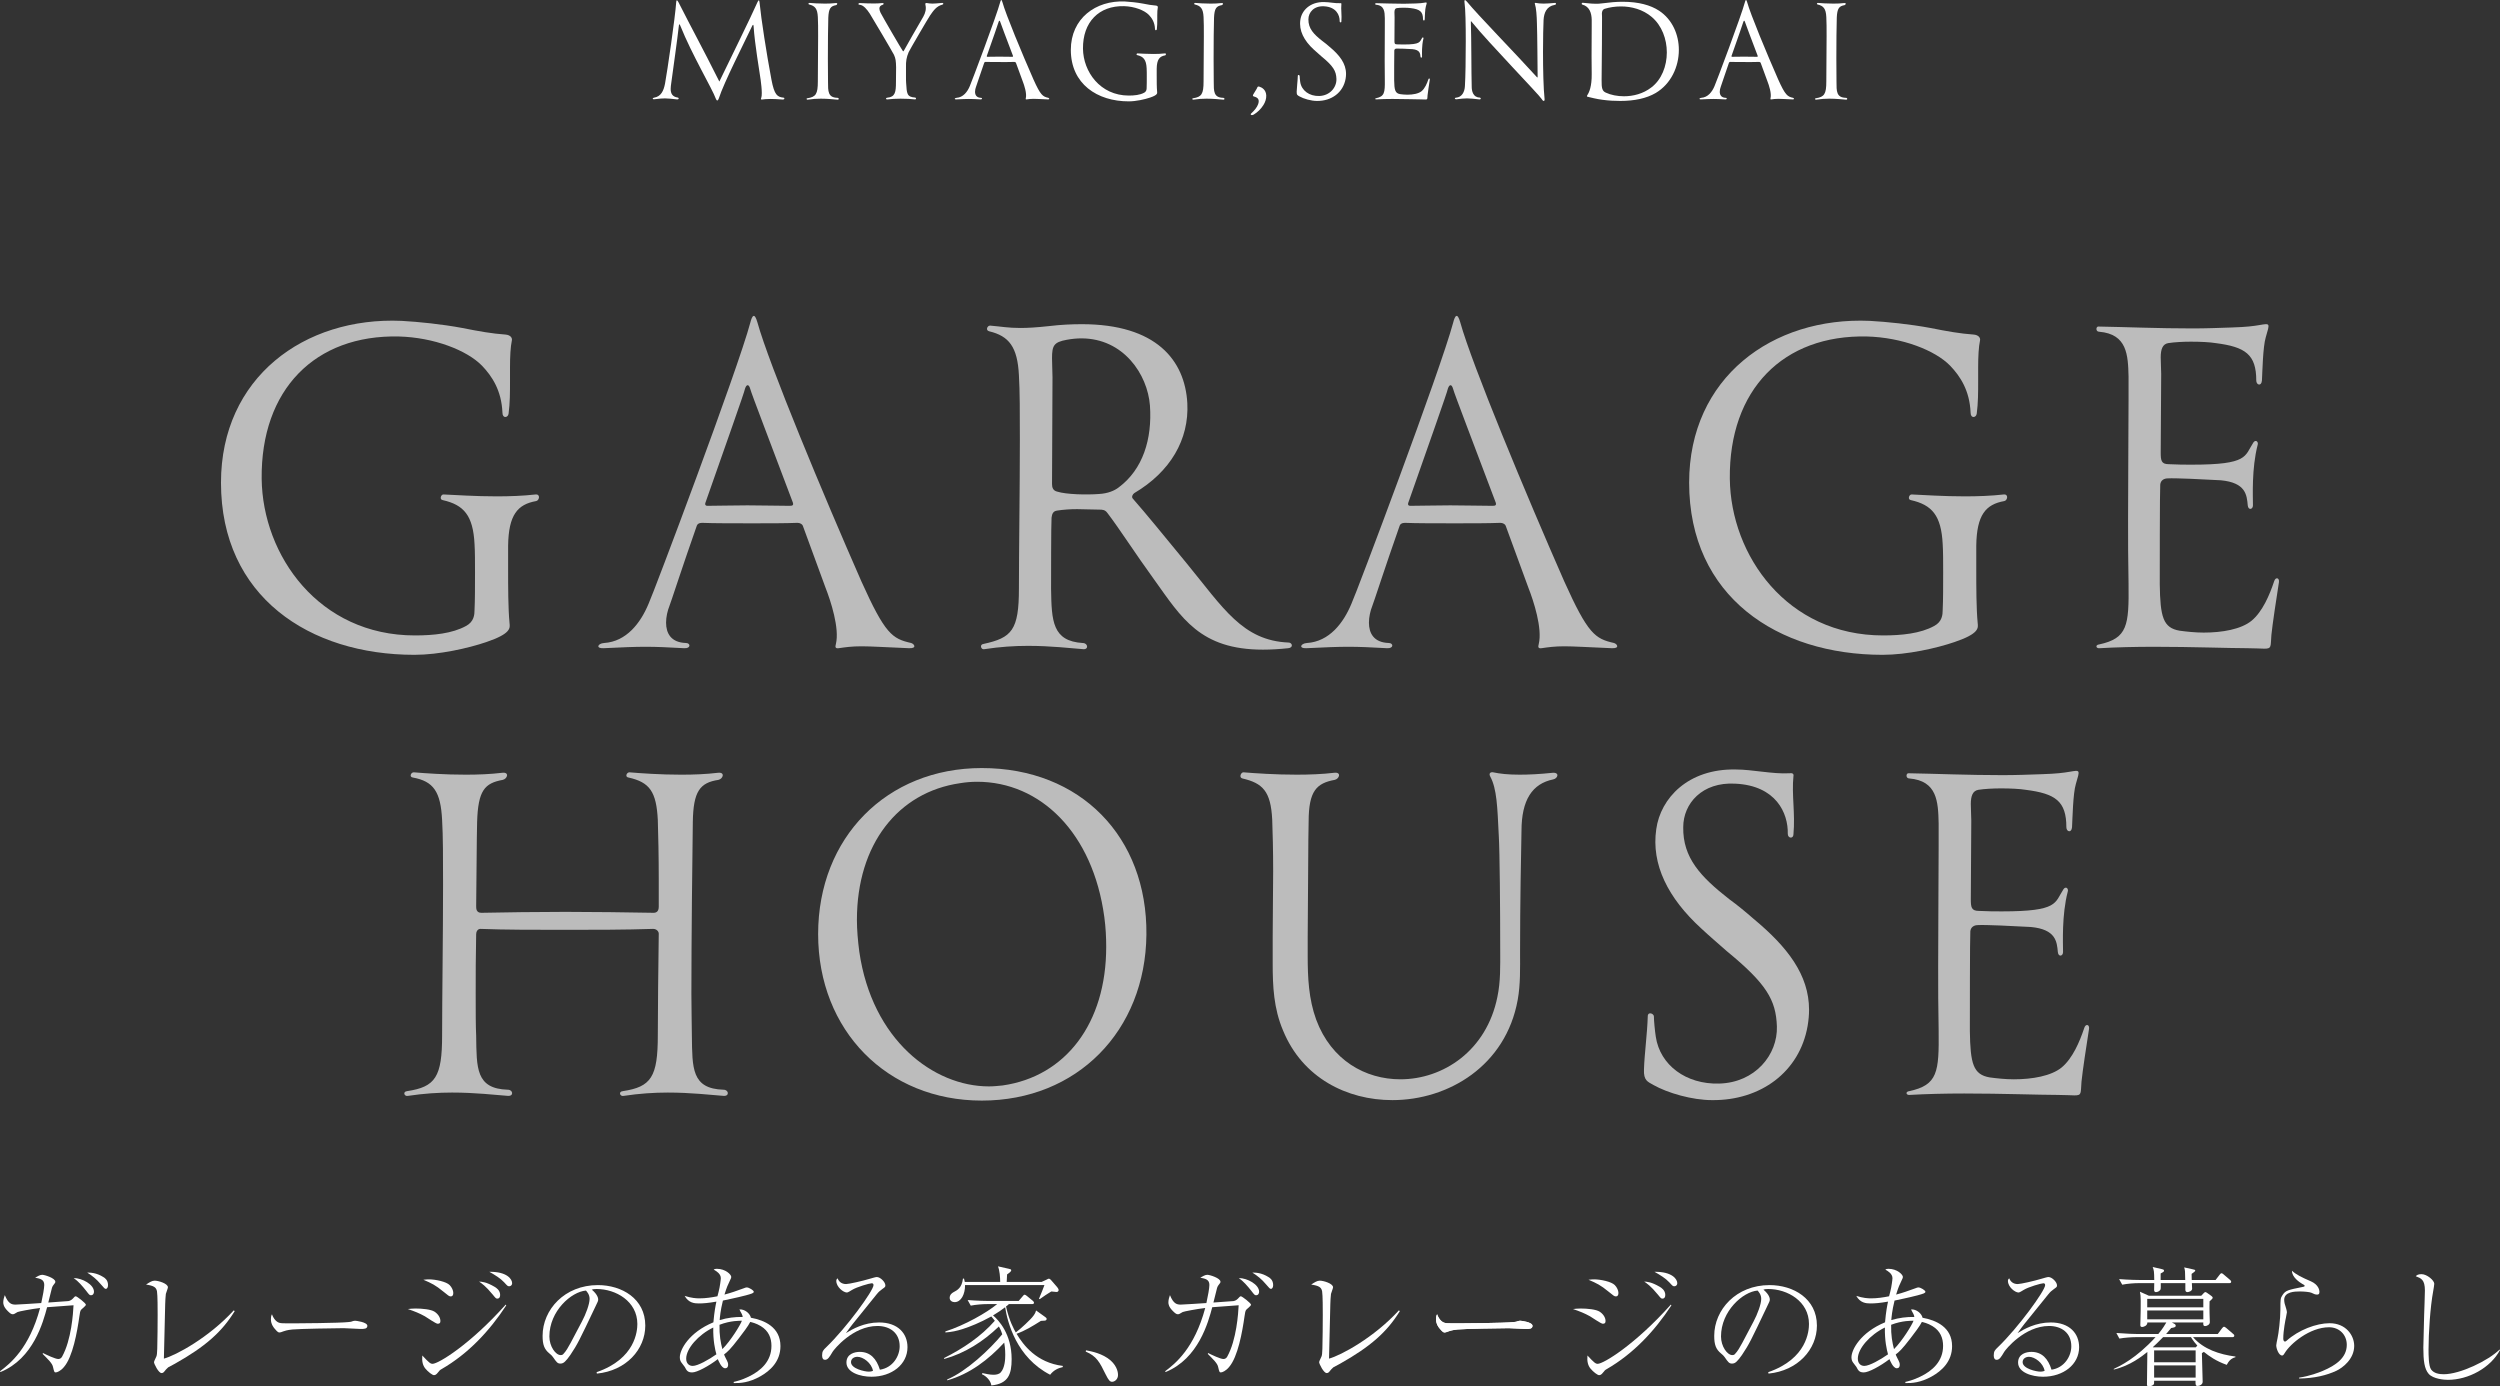 <?xml version="1.0" encoding="UTF-8"?>
<svg id="_レイヤー_2" data-name="レイヤー_2" xmlns="http://www.w3.org/2000/svg" viewBox="0 0 441.686 244.932">
  <rect x="0" y="0" width="441.686" height="244.932" fill="#333333" stroke="none"/>
  <defs>
    <style>
      .cls-1 {
        fill: #fff;
      }

      .cls-2 {
        opacity: .67;
      }
    </style>
  </defs>
  <g id="_レイヤー_1-2" data-name="レイヤー_1">
    <g>
      <g>
        <path class="cls-1" d="M133.137,4.611c-.025-.275-.1-.325-.25-.025-1.35,2.874-4.999,9.998-5.898,12.822-.15.45-.375.45-.525.025-.6-1.7-4.249-7.823-6.273-12.897-.1-.275-.225-.35-.25-.025-.275,2.549-1.025,7.698-1.35,10.172-.05.35-.1.7-.1,1.025,0,.75.25,1.375,1.225,1.525.25.025.3.375-.15.325-.95-.1-1.475-.175-2.1-.175-.5,0-1.024.05-1.85.15-.375.05-.375-.225-.075-.275,1.25-.2,1.7-1.2,1.95-2.474.4-2.149,1.824-11.947,1.974-14.371.025-.4.125-.525.4-.025,2.425,4.799,4.174,7.923,7.224,14.022,1.25-2.599,5.848-11.947,6.723-13.997.175-.4.325-.525.375-.025.3,3.049,1.25,9.123,2.1,13.647.525,2.799,1.049,3.099,2.174,3.224.175.025.2.35-.2.325-.975-.075-1.649-.1-2.174-.1-.675,0-1.05.05-1.45.1-.25.025-.225-.1-.15-.275.075-.2.1-.5.1-.875,0-.7-.1-1.575-.2-2.324-.25-1.85-1.024-6.149-1.25-9.498Z"/>
        <path class="cls-1" d="M147.94,17.283c.3,0,.35.35.025.325-.675-.05-1.725-.175-2.949-.175-.725,0-1.5.05-2.325.175-.175.05-.3-.225-.05-.25,1.5-.225,1.85-.75,1.85-2.949,0-1.975.05-5.274.05-7.998,0-1.35,0-2.574-.05-3.399-.075-1.5-.5-1.975-1.55-2.224-.2-.05-.1-.275.05-.275.6.05,1.625.125,2.75.125.625,0,1.3-.025,1.924-.1.4-.05.275.325.025.375-.95.175-1.275.575-1.35,2.199-.05,1.5-.075,4.524-.075,7.248,0,1.575.025,3.049.025,4.074,0,1.7-.025,2.799,1.649,2.849Z"/>
        <path class="cls-1" d="M154.291.612c.525,0,1.05,0,1.6-.075.3-.025.275.25.075.3-.425.125-.6.35-.6.675,0,.2.075.45.2.725.275.575,3.799,6.623,3.924,6.748.125.15.15.075.225-.075.175-.375,2.475-4.349,3.399-5.949.375-.675.575-1.375.375-2.149-.025-.175,0-.325.25-.275.35.05.625.1 1.0.1.4,0,.9-.05,1.725-.125.175-.025.35.225-.025.325-1,.275-1.5 1-2.125,1.9-.3.425-3.599,6.074-3.774,6.473-.4.95-.5,1.6-.475,2.674v1.55c0,.55,0,1.05.025,1.225.125,1.85.1,2.474,1.575,2.574.225.025.25.35-.025.325-.6-.075-1.575-.125-2.549-.125-.825,0-1.65.05-2.274.125-.35.05-.375-.275-.05-.3,1.4-.125,1.525-1,1.525-2.774,0-.675.025-2.025.025-2.599-.025-1.075-.075-1.55-.375-2.199-.175-.375-3.999-6.873-4.274-7.273-.475-.725-1.125-1.55-1.825-1.575-.275,0-.2-.3,0-.3.975.05,1.725.075,2.45.075Z"/>
        <path class="cls-1" d="M176.939,10.96c-1.1,0-2.174,0-2.774-.025-.175,0-.25.075-.275.15-.775,2.199-1.375,4.074-1.45,4.249-.1.25-.175.575-.175.875,0,.55.25,1.05,1.05,1.075.25,0,.275.3-.1.275-.9-.05-1.424-.075-2.049-.075-.55,0-1.175.025-2.2.075-.425.025-.325-.25.025-.275,1.174-.075,1.924-1.05,2.349-2.074.25-.525,4.724-12.397,5.374-14.846.1-.4.225-.55.375-.025.625,2.249,3.5,9.148,5.499,13.697,1.25,2.774,1.625,3.024,2.624,3.249.175.05.325.3-.125.275-1.225-.05-1.974-.1-2.499-.1s-.85.05-1.2.1c-.175.025-.2-.05-.15-.225.2-.825-.275-2.274-.55-2.974l-1.2-3.274c-.025-.075-.15-.15-.275-.15-.65.025-1.475.025-2.274.025ZM176.564,10.01c.775,0,1.575.025,2.225.025.15,0,.225-.025.175-.175-1.1-2.924-2.224-5.849-2.249-5.999-.075-.275-.2-.25-.275-.025-.025.175-1.075,3.124-2.099,6.049-.025.075,0,.15.1.15.6,0,1.35-.025,2.125-.025Z"/>
        <path class="cls-1" d="M200.912,9.735c-.2-.025-.1-.325.05-.3.6.025,1.649.1,2.799.1.675,0,1.399-.025,2.049-.1.275-.025.2.325.025.35-.975.175-1.45.725-1.475,2.349v1.225c0,.95,0,2.099.075,2.874.025.25.1.55-1.225 1-.95.325-2.5.675-3.799.675-5.549,0-10.223-3.074-10.223-9.098,0-5.549,4.399-8.773,9.548-8.548.9.05,2.125.175,3.199.375.875.175,1.575.3,2.299.35.25.025.35.175.325.3-.075.35-.1.875-.1,1.425v.75c0,.55,0,1.15-.075,1.7-.025.225-.325.275-.325-.05-.05-1.175-.55-1.925-1.075-2.474-.8-.825-2.549-1.5-4.399-1.55-4.424-.1-7.298,2.799-7.249,7.523.05,4.049,3.024,8.273,8.098,8.273.975,0,1.975-.1,2.699-.5.425-.225.45-.6.45-.85.025-.5.025-1.25.025-2,0-.55,0-1.075-.025-1.475-.075-1.525-.575-2.074-1.675-2.324Z"/>
        <path class="cls-1" d="M216.088,17.283c.3,0,.35.35.025.325-.675-.05-1.725-.175-2.95-.175-.725,0-1.5.05-2.324.175-.175.05-.3-.225-.05-.25,1.5-.225,1.85-.75,1.85-2.949,0-1.975.05-5.274.05-7.998,0-1.35,0-2.574-.05-3.399-.075-1.5-.5-1.975-1.55-2.224-.2-.05-.1-.275.05-.275.6.05,1.625.125,2.75.125.625,0,1.3-.025,1.924-.1.4-.05.275.325.025.375-.95.175-1.275.575-1.35,2.199-.05,1.5-.075,4.524-.075,7.248,0,1.575.025,3.049.025,4.074,0,1.7-.025,2.799,1.649,2.849Z"/>
        <path class="cls-1" d="M221.515,20.233c-.425.25-.675,0-.475-.175.6-.55,1.05-1.1,1.25-1.675.275-.825-.075-1.15-.725-1.325-.2-.05-.3-.15-.1-.45l.55-.9c.125-.25.15-.5.475-.4.5.15,1.175.575,1.225,1.55.025.6-.175,1.175-.5,1.7-.45.725-1.075,1.3-1.7,1.675Z"/>
        <path class="cls-1" d="M229.589,17.033c-.3-.175-.525-.225-.5-.825.025-.825.175-1.9.2-2.799,0-.275.325-.15.325,0,0,.225.05.75.1,1.075.225,1.5,1.6,2.524,3.349,2.474,1.9-.05,3.1-1.525,3.049-3.024-.05-1.4-.55-2.249-2.649-3.974-.45-.4-.924-.8-1.35-1.2-1.75-1.6-2.649-3.374-2.375-5.249.225-1.625,1.675-3.199,4.199-3.149.875,0,1.95.25,2.824.2.175-.025.25.025.225.15-.1.975.1,1.974,0,3.074,0,.25-.3.225-.3-.025.025-1.1-.625-2.549-2.774-2.649-1.75-.1-2.75,1.05-2.75,2.299-.025,1.625.925,2.624,2.424,3.799.45.325.9.7,1.3,1.05,1.774,1.475,2.924,2.949,2.924,4.799,0,.275-.025.55-.075.85-.425,2.449-2.499,3.949-5.048,3.924-1.05,0-2.35-.375-3.1-.8Z"/>
        <path class="cls-1" d="M248.013,7.86c3,0,2.774-.45,3.249-1.175.125-.175.275-.025.225.125-.325,1.25-.25,2.724-.25,3.199,0,.225-.25.275-.275,0-.05-.55-.1-1.2-1.425-1.325-.875-.05-2.449-.125-2.799-.1-.2,0-.375.1-.4.325-.025.275-.025,4.799-.025,5.274.025,1.725.175,2.299,1.05,2.449.375.05.825.1,1.275.1.975,0,1.974-.175,2.524-.625.575-.475.95-1.35,1.2-2.099.075-.225.275-.175.25.05-.125.8-.35,2.274-.4,2.799-.05.625.025.725-.375.725-.175,0-.475-.025-.9-.025-.9,0-2.924-.075-4.924-.075-1,0-2.024.025-2.875.075-.2.025-.25-.175-.025-.2,1.5-.325,1.575-1,1.55-3.199-.025-1.175-.025-2.324-.025-3.399,0-2.449.025-4.599.025-6.323v-1.225c-.025-1.15-.075-2.25-1.55-2.374-.2,0-.175-.275-.05-.275,1.45.025,3.174.1,4.974.1.7,0,1.375-.025,2.075-.05.8-.025,1.149-.075,1.45-.125.6-.1.575-.125.35.65-.15.5-.175,1.825-.2,2.274-.025.325-.3.25-.3,0,0-1.375-.575-1.775-2.149-1.975-.3-.05-.8-.075-1.299-.075-.425,0-.875.025-1.2.075-.3.05-.4.325-.4.75,0,.225.025.7.025.875,0,.15-.025,3.924-.025,4.149,0,.425.025.625.425.625.45.025.875.025,1.225.025Z"/>
        <path class="cls-1" d="M272.611,9.21c0,3.024.075,6.423.275,8.273.05.45-.25.475-.5.025-.425-.725-9.423-9.998-12.272-13.522-.2-.25-.275-.35-.25-.025.1,2.799.075,8.948.15,11.372,0,.725.225,1.85,1.375,1.9.25,0,.375.375-.075.325-.95-.1-1.5-.175-2.125-.175-.475,0-1.0.05-1.825.15-.375.05-.45-.25-.125-.275,1.05-.075,1.525-1.025,1.575-2.049.1-1.6.15-4.824.15-7.898,0-2.924-.05-5.749-.225-6.898-.075-.4.075-.575.45-.1,1.799,2.224,8.548,9.123,12.347,13.322.075.075.125.075.125-.075-.025-2.124-.05-7.398-.125-9.423-.025-1.3-.125-2.749-.35-3.399-.075-.2,0-.25.15-.225.4.075.825.125,1.375.125.525,0,1.15-.05,2.025-.125.2-.025.275.3-.05.35-1.45.25-1.899,1.4-1.975,2.649-.05 1-.1,3.224-.1,5.699Z"/>
        <path class="cls-1" d="M280.439,16.808c.325-.475.8-1.525.775-3.724-.025-1.2-.025-2.224-.025-3.174,0-2.125.025-3.749.025-5.274v-1.15c-.025-1.125-.35-2.324-1.65-2.674-.2-.05-.125-.325.025-.325.625.025,1.35.175,2.3.175.375,0,.774,0,1.225-.075,1.3-.175,2.474-.275,3.549-.275,2.85,0,4.949.6,6.449,1.575,2.349,1.55,3.499,4.224,3.499,6.923,0,2.999-1.399,6.024-4.099,7.623-1.625.95-3.749,1.4-6.273,1.4-.975,0-2-.05-3.099-.2-1.05-.125-2.149-.425-2.599-.525-.175-.025-.225-.1-.1-.3ZM283.013,2.387c.025.225.025.725.025.925-.025,2.524,0,6.048-.075,10.797-.025,1.5.125,1.974.725,2.249.9.425,2.05.65,3.224.65,1.65,0,3.399-.45,4.824-1.55,1.824-1.375,2.749-3.774,2.749-6.198,0-2.349-.875-4.749-2.674-6.273-1.575-1.325-3.549-1.85-5.424-1.85-1.024,0-2.024.15-2.899.425-.275.075-.475.4-.475.825Z"/>
        <path class="cls-1" d="M308.512,10.96c-1.1,0-2.174,0-2.774-.025-.175,0-.25.075-.275.15-.774,2.199-1.375,4.074-1.45,4.249-.1.25-.175.575-.175.875,0,.55.25,1.05,1.05,1.075.25,0,.275.3-.1.275-.899-.05-1.424-.075-2.049-.075-.55,0-1.175.025-2.2.075-.425.025-.325-.25.025-.275,1.174-.075,1.924-1.05,2.349-2.074.25-.525,4.724-12.397,5.374-14.846.1-.4.225-.55.375-.025.625,2.249,3.5,9.148,5.499,13.697,1.25,2.774,1.625,3.024,2.624,3.249.175.05.325.3-.125.275-1.225-.05-1.975-.1-2.499-.1-.525,0-.85.05-1.2.1-.175.025-.2-.05-.15-.225.2-.825-.275-2.274-.55-2.974l-1.2-3.274c-.025-.075-.15-.15-.275-.15-.65.025-1.475.025-2.274.025ZM308.137,10.01c.775,0,1.575.025,2.225.025.15,0,.225-.025.175-.175-1.1-2.924-2.224-5.849-2.25-5.999-.075-.275-.2-.25-.275-.025-.025.175-1.075,3.124-2.099,6.049-.025.075,0,.15.1.15.6,0,1.35-.025,2.125-.025Z"/>
        <path class="cls-1" d="M326.112,17.283c.3,0,.35.35.025.325-.675-.05-1.725-.175-2.949-.175-.725,0-1.5.05-2.325.175-.175.05-.3-.225-.05-.25,1.5-.225,1.85-.75,1.85-2.949,0-1.975.05-5.274.05-7.998,0-1.35,0-2.574-.05-3.399-.075-1.5-.5-1.975-1.55-2.224-.2-.05-.1-.275.05-.275.6.05,1.625.125,2.75.125.625,0,1.3-.025,1.924-.1.4-.05.275.325.025.375-.95.175-1.275.575-1.35,2.199-.05,1.5-.075,4.524-.075,7.248,0,1.575.025,3.049.025,4.074,0,1.7-.025,2.799,1.649,2.849Z"/>
      </g>
      <g>
        <path class="cls-1" d="M7.588,239.045c.644.322,2.185,1.058,2.713,1.058.299,0,.529-.161.667-.414,1.655-2.966,1.955-7.703,2.023-9.083-.299.023-.506.046-2.483.184l-2.185.161c-.69,2.598-2.415,9.083-8.232,11.452l-.092-.138c1.771-1.333,5.174-4.024,7.083-11.176-1.449.161-3.817.621-3.978.713-.575.345-.644.391-.874.391s-.46-.161-.851-.552c-.736-.736-.805-1.219-.805-1.564,0-.483.184-.989.276-1.265.621,1.541,1.219,1.678,1.909,1.678.391,0,3.909-.23,4.53-.276.276-1.219.529-2.667.529-3.196,0-.943-.667-1.104-1.61-1.288.414-.23.851-.506,1.242-.506.46,0,2.323.598,2.323,1.219,0,.138-.023.23-.253.483-.253.322-.322.483-.414.897-.115.437-.391,1.541-.575,2.299.483-.023,3.334-.23,3.541-.253.414-.069.667-.276,1.012-.667.115-.138.184-.184.299-.184.207,0,1.793,1.219,1.793,1.495,0,.207-.782.782-.874.92-.138.207-.184.483-.276,1.127-.391,2.76-1.173,7.175-2.736,8.968-.575.69-1.196.943-1.449.943s-.276-.115-.483-.989c-.069-.299-.23-.575-.598-1.012-.161-.207-1.035-1.081-1.219-1.265l.046-.161ZM16.603,228.215c0,.276-.138.621-.529.621-.253,0-.322-.092-.851-.782-.69-.874-1.403-1.702-2.208-2.254,1.518,0,3.587,1.15,3.587,2.415ZM18.281,225.639c.207.115.805.506.805,1.403,0,.414-.184.667-.368.667-.23,0-.276-.092-.942-.851-.667-.805-1.472-1.472-2.369-2.024.529,0,1.609,0,2.875.805Z"/>
        <path class="cls-1" d="M41.465,231.641c-2.254,3.679-5.197,6.278-10.555,9.29-.184.115-1.035.552-1.196.644-.207.161-.529.529-.759.828-.046.046-.184.184-.414.184-.529,0-1.334-1.633-1.334-1.932,0-.161.368-.851.414-.989.092-.207.138-.552.161-1.38.046-2.0.069-4.001.069-6.002,0-.851,0-3.495-.115-4.139-.138-.713-.552-.989-1.932-1.196.598-.391,1.035-.69,1.518-.69.667,0,2.346.506,2.346,1.173,0,.184-.345,1.012-.368,1.173-.069.437-.092,1.311-.115,1.794-.092,3.978-.138,5.519-.23,9.635,2.115-.575,7.956-3.725,12.348-8.531l.161.138Z"/>
        <path class="cls-1" d="M49.38,233.711c.322.092.552.092,2.576.092.414,0,8.025-.046,9.635-.23.437-.046.46-.046.736-.161.138-.046.276-.069.437-.069.115,0,2.139.23,2.139.897,0,.552-.598.552-1.219.552-.345,0-2.506-.138-2.989-.138-1.38,0-7.888.115-9.014.23-.276.023-.943.092-1.587.322-.437.161-.552.207-.713.207-.161,0-.299,0-.851-.667-.161-.184-.667-.782-.667-1.656,0-.322.023-.598.184-.897.299.828.805,1.38,1.333,1.518Z"/>
        <path class="cls-1" d="M73.416,231.181c1.127,0,2.736.138,3.38.575.713.483,1.012,1.127,1.012,1.633,0,.322-.115.483-.483.483-.322,0-1.886-1.104-2.253-1.311-.989-.552-1.817-.874-3.013-1.288.437-.046.805-.092,1.357-.092ZM89.443,230.629c-2.966,4.53-6.714,8.531-11.405,11.244-.322.184-.345.207-.69.644-.253.322-.437.437-.69.437s-1.012-.552-1.518-1.173c-.437-.552-.621-1.242-.529-2.3,1.196,1.288,1.449,1.472,1.816,1.472,1.012,0,6.6-3.38,12.923-10.463l.092.138ZM75.785,226.03c1.172,0,3.081.414,3.656,1.012.391.391.644.966.644,1.38,0,.391-.138.621-.437.621-.299,0-.414-.115-1.379-.897-1.288-1.058-2-1.426-3.472-2.046.437-.046.666-.069.989-.069ZM87.374,227.341c.276.161.989.598.989,1.449,0,.437-.207.644-.483.644-.253,0-.299-.069-.828-.713-1.265-1.541-1.955-1.978-2.415-2.3.506.023,1.288.069,2.736.92ZM90.479,226.697c0,.391-.276.552-.506.552-.253,0-.276,0-.896-.69-.667-.713-1.564-1.265-2.622-1.863,3.127-.046,4.024,1.311,4.024,2Z"/>
        <path class="cls-1" d="M213.438,239.045c.644.322,2.185,1.058,2.713,1.058.299,0,.529-.161.667-.414,1.655-2.966,1.955-7.703,2.023-9.083-.299.023-.506.046-2.483.184l-2.185.161c-.69,2.598-2.415,9.083-8.232,11.452l-.092-.138c1.771-1.333,5.174-4.024,7.083-11.176-1.449.161-3.817.621-3.978.713-.575.345-.644.391-.874.391s-.46-.161-.851-.552c-.736-.736-.805-1.219-.805-1.564,0-.483.184-.989.276-1.265.621,1.541,1.219,1.678,1.909,1.678.391,0,3.909-.23,4.53-.276.276-1.219.529-2.667.529-3.196,0-.943-.667-1.104-1.61-1.288.414-.23.851-.506,1.242-.506.46,0,2.323.598,2.323,1.219,0,.138-.023.23-.253.483-.253.322-.322.483-.414.897-.115.437-.391,1.541-.575,2.299.483-.023,3.334-.23,3.541-.253.414-.069.667-.276,1.012-.667.115-.138.184-.184.299-.184.207,0,1.793,1.219,1.793,1.495,0,.207-.782.782-.874.92-.138.207-.184.483-.276,1.127-.391,2.76-1.173,7.175-2.736,8.968-.575.69-1.196.943-1.449.943s-.276-.115-.483-.989c-.069-.299-.23-.575-.598-1.012-.161-.207-1.035-1.081-1.219-1.265l.046-.161ZM222.453,228.215c0,.276-.138.621-.529.621-.253,0-.322-.092-.851-.782-.69-.874-1.403-1.702-2.208-2.254,1.518,0,3.587,1.15,3.587,2.415ZM224.131,225.639c.207.115.805.506.805,1.403,0,.414-.184.667-.368.667-.23,0-.276-.092-.942-.851-.667-.805-1.472-1.472-2.369-2.024.529,0,1.609,0,2.875.805Z"/>
        <path class="cls-1" d="M247.315,231.641c-2.254,3.679-5.197,6.278-10.555,9.29-.184.115-1.035.552-1.196.644-.207.161-.529.529-.759.828-.046.046-.184.184-.414.184-.529,0-1.334-1.633-1.334-1.932,0-.161.368-.851.414-.989.092-.207.138-.552.161-1.38.046-2.0.069-4.001.069-6.002,0-.851,0-3.495-.115-4.139-.138-.713-.552-.989-1.932-1.196.598-.391,1.035-.69,1.518-.69.667,0,2.346.506,2.346,1.173,0,.184-.345,1.012-.368,1.173-.069.437-.092,1.311-.115,1.794-.092,3.978-.138,5.519-.23,9.635,2.115-.575,7.956-3.725,12.348-8.531l.161.138Z"/>
        <path class="cls-1" d="M255.23,233.711c.322.092.552.092,2.576.092.414,0,8.025-.046,9.635-.23.437-.046.46-.046.736-.161.138-.046.276-.069.437-.069.115,0,2.139.23,2.139.897,0,.552-.598.552-1.219.552-.345,0-2.506-.138-2.989-.138-1.38,0-7.888.115-9.014.23-.276.023-.943.092-1.587.322-.437.161-.552.207-.713.207-.161,0-.299,0-.851-.667-.161-.184-.667-.782-.667-1.656,0-.322.023-.598.184-.897.299.828.805,1.38,1.333,1.518Z"/>
        <path class="cls-1" d="M279.266,231.181c1.127,0,2.736.138,3.38.575.713.483,1.012,1.127,1.012,1.633,0,.322-.115.483-.483.483-.322,0-1.886-1.104-2.253-1.311-.989-.552-1.817-.874-3.013-1.288.437-.046.805-.092,1.357-.092ZM295.293,230.629c-2.966,4.53-6.714,8.531-11.405,11.244-.322.184-.345.207-.69.644-.253.322-.437.437-.69.437s-1.012-.552-1.518-1.173c-.437-.552-.621-1.242-.529-2.3,1.196,1.288,1.449,1.472,1.816,1.472,1.012,0,6.6-3.38,12.923-10.463l.092.138ZM281.635,226.03c1.172,0,3.081.414,3.656,1.012.391.391.644.966.644,1.38,0,.391-.138.621-.437.621-.299,0-.414-.115-1.379-.897-1.288-1.058-2-1.426-3.472-2.046.437-.046.666-.069.989-.069ZM293.224,227.341c.276.161.989.598.989,1.449,0,.437-.207.644-.483.644-.253,0-.299-.069-.828-.713-1.265-1.541-1.955-1.978-2.415-2.3.506.023,1.288.069,2.736.92ZM296.329,226.697c0,.391-.276.552-.506.552-.253,0-.276,0-.896-.69-.667-.713-1.564-1.265-2.622-1.863,3.127-.046,4.024,1.311,4.024,2Z"/>
        <path class="cls-1" d="M105.407,242.426c6.875-2.369,7.197-7.312,7.197-8.508,0-4.024-3.817-6.186-7.197-6.186-.483,0-.621.046-.851.115,1.127.943,1.127,1.633,1.127,1.748,0,.276-.069.368-.552,1.38-2.806,5.887-3.059,6.462-4.369,8.416-.115.161-.851,1.242-1.311,1.426-.138.069-.299.092-.437.092-.529,0-.69-.253-1.334-1.173-.161-.23-.299-.345-.621-.621-.897-.736-1.196-1.541-1.196-3.104,0-4.622,3.886-8.968,9.773-8.968,4.208,0,8.37,2.392,8.37,7.152,0,4.208-3.38,7.979-8.554,8.485l-.046-.253ZM102.809,233.481c.69-1.288,1.357-3.081,1.357-4.001,0-.782-.46-1.265-.644-1.472-2.575.207-6.461,3.61-6.461,8.117,0,1.748,1.104,3.288,2,3.288.138,0,.299-.023.437-.161.506-.506.92-1.265,1.333-2.024l1.978-3.748Z"/>
        <path class="cls-1" d="M129.626,244.15c.391-.092,1.403-.322,2.622-.92,2.162-1.035,4.047-2.713,4.047-5.45,0-1.38-.483-2.645-1.885-3.495-.828-.506-1.587-.667-1.863-.736-.322.69-1.379,2.07-2,2.875-1.563,2.046-2.023,2.415-2.622,2.874.069.161.115.322.253.575.46.874.46.989.46,1.242,0,.115,0,.621-.529.621-.667,0-1.219-1.449-1.288-1.61-1.633,1.242-3.679,2.345-4.53,2.345-.805,0-.989-.345-1.311-.966-.092-.138-.506-.644-.575-.759-.138-.184-.299-.46-.299-.943,0-1.357,1.61-4.392,5.933-6.186.161-1.863.391-3.035.529-3.656-1.449.253-2.3.322-3.127.322-.759,0-1.793-.092-2.483-1.334,1.219.391,2.046.437,2.622.437,1.081,0,2.138-.161,3.173-.368.069-.253.345-1.311.368-1.518.023-.069.23-1.357.23-1.679,0-.805-.828-1.265-1.265-1.518.161-.092.253-.138.552-.138,1.563,0,2.552,1.035,2.552,1.426,0,.138,0,.184-.23.644-.391.828-.529,1.081-.965,2.483,1.311-.345,2.023-.621,3.38-1.104.299-.115.414-.161.552-.161.414,0,1.242.529,1.242.759,0,.253-.322.345-1.403.644-1.563.414-3.656.828-4.047.92-.459,1.863-.529,2.943-.575,3.449,1.403-.414,2.69-.575,4.07-.552-.023-.161-.046-.299-.161-.529-.299-.529-.322-.598-.414-.805.966-.069,1.886.759,2.024,1.472,2.391.437,5.22,1.656,5.22,5.013,0,2.713-1.817,4.369-3.587,5.358-1.978,1.104-3.518,1.196-4.668,1.173v-.207ZM126.016,234.538c-2.644,1.288-4.783,3.725-4.783,5.496,0,.874.529,1.288,1.15,1.288.896,0,2.851-1.104,4.185-2.047-.23-.828-.598-2.415-.552-4.737ZM127.625,238.356c1.472-1.472,3.173-4.254,3.449-5.013-.322,0-2-.046-3.955.713-.046,1.817.207,3.173.506,4.3Z"/>
        <path class="cls-1" d="M149.499,226.858c.483,0,2.851-.529,4.208-.943.391-.115,1.012-.299,1.196-.299.644,0,1.518.897,1.518,1.472,0,.276-.046.299-.529.644-.483.368-.621.46-1.012.943-.667.828-3.633,4.484-4.231,5.243-.299.391-.644.828-1.195,1.61,1.149-.713,3.196-1.885,5.863-1.885,3.334,0,5.013,1.955,5.013,4.369,0,3.058-2.782,5.22-6.37,5.22-1.978,0-4.415-.759-4.415-2.506,0-1.541,1.472-1.885,2.346-1.885,1.885,0,2.966,1.219,3.564,3.15,2.299-.345,3.495-2.414,3.495-4.139,0-2.345-1.702-3.587-3.932-3.587-4.346,0-7.68,4.162-7.91,4.553-.575.966-.851,1.426-1.356,1.426-.299,0-.506-.23-.506-.759,0-.759.207-.966.736-1.472,3.587-3.449,8.347-10.003,8.347-10.969,0-.299-.207-.322-.322-.322-.368,0-2.622.644-3.472,1.173-.253.161-.736.46-.897.46-.644,0-1.885-.989-1.885-2.047,0-.23.092-.345.23-.46.276.69.805,1.012,1.518,1.012ZM151.477,239.712c-.575,0-1.127.322-1.127.943,0,1.173,2.46,1.679,3.104,1.679.161,0,.414,0,.782-.138-.253-1.403-1.748-2.483-2.759-2.483Z"/>
        <path class="cls-1" d="M185.537,242.885c-5.956-3.058-7.542-9.267-7.956-11.934-.598.46-1.173.874-2.139,1.449.989.828,3.288,3.288,3.288,7.726,0,2.645-.575,4.346-3.587,4.645-.092-.828-.92-1.679-1.656-1.978l.069-.207c.529.115,1.311.299,1.955.299.437,0,.966-.069,1.288-.414.736-.805.805-2.323.805-3.104,0-1.081-.115-1.748-.184-2.162-2.782,3.012-6.117,5.565-10.072,6.669v-.161c3.426-1.449,7.542-5.312,9.727-7.979-.253-.782-.46-1.15-.598-1.38-2.736,2.644-6.001,4.737-9.681,5.749l.023-.184c3.334-1.678,6.484-3.771,8.945-6.576-.299-.391-.437-.552-.621-.759-2.046,1.127-3.725,1.794-5.082,2.231-.989.322-2.0.529-3.035.598v-.184c3.449-1.104,7.312-3.311,9.152-4.829h-1.725c-.805,0-2.069.092-2.943.276l-.552-.989c1.725.138,3.403.161,3.817.161h5.197l.689-.805c.184-.23.253-.299.368-.299.115,0,.345.161.414.23l1.012.828c.115.115.23.207.23.368,0,.207-.207.23-.345.23h-4.093c-.207.207-.299.276-.506.414.575,2.575,1.403,4.024,1.725,4.599.828-.621,2.644-2.277,3.127-2.967.322-.437.368-.621.46-.92l1.472,1.058c.207.161.391.253.391.414,0,.046,0,.276-.276.322-.115,0-.644.023-.736.046-1.541.966-2.806,1.748-4.3,2.276,1.173,1.978,3.518,5.105,8.163,5.68v.207c-.782.161-1.632.552-2.23,1.357ZM186.664,228.261c-.115,0-.782-.069-.92-.092-.161.115-.92.552-1.058.667-.161.115-.851.598-.989.69l-.138-.069c.299-.69.828-2.0.966-2.415h-14.027c.023,1.587-.69,3.012-1.84,3.012-.368,0-.874-.207-.874-.759,0-.552.414-.851.621-.966.782-.414,1.518-.805,1.725-2.438h.184c.069.299.092.368.138.598h6.254c0-.782-.092-2.047-.391-2.76l1.932.437c.229.046.414.092.414.253,0,.207-.299.437-.736.736-.046.943-.069,1.035-.069,1.334h6.163l.897-.414c.276-.161.322-.161.391-.161.161,0,.322.161.414.276l1.058,1.219c.092.115.253.345.253.506,0,.069-.046.345-.368.345Z"/>
        <path class="cls-1" d="M191.867,238.562c1.081.207,2.92.575,4.323,1.771,1.334,1.173,1.334,2.391,1.334,2.598,0,.736-.575,1.196-1.058,1.196-.368,0-.621-.299-1.081-1.219-1.127-2.3-1.633-3.288-3.564-4.116l.046-.23Z"/>
        <path class="cls-1" d="M255.23,233.711c.322.092.552.092,2.576.092.414,0,8.025-.046,9.635-.23.437-.046.46-.046.736-.161.138-.046.276-.069.437-.069.115,0,2.139.23,2.139.897,0,.552-.598.552-1.219.552-.345,0-2.506-.138-2.989-.138-1.38,0-7.888.115-9.014.23-.276.023-.943.092-1.587.322-.437.161-.552.207-.713.207-.161,0-.299,0-.851-.667-.161-.184-.667-.782-.667-1.656,0-.322.023-.598.184-.897.299.828.805,1.38,1.333,1.518Z"/>
        <path class="cls-1" d="M312.404,242.426c6.875-2.369,7.197-7.312,7.197-8.508,0-4.024-3.817-6.186-7.197-6.186-.483,0-.621.046-.851.115,1.127.943,1.127,1.633,1.127,1.748,0,.276-.069.368-.552,1.38-2.806,5.887-3.059,6.462-4.369,8.416-.115.161-.851,1.242-1.311,1.426-.138.069-.299.092-.437.092-.529,0-.69-.253-1.334-1.173-.161-.23-.299-.345-.621-.621-.897-.736-1.196-1.541-1.196-3.104,0-4.622,3.886-8.968,9.773-8.968,4.208,0,8.37,2.392,8.37,7.152,0,4.208-3.38,7.979-8.554,8.485l-.046-.253ZM309.806,233.481c.69-1.288,1.357-3.081,1.357-4.001,0-.782-.46-1.265-.644-1.472-2.575.207-6.461,3.61-6.461,8.117,0,1.748,1.104,3.288,2,3.288.138,0,.299-.023.437-.161.506-.506.92-1.265,1.333-2.024l1.978-3.748Z"/>
        <path class="cls-1" d="M336.624,244.15c.391-.092,1.403-.322,2.622-.92,2.162-1.035,4.047-2.713,4.047-5.45,0-1.38-.483-2.645-1.885-3.495-.828-.506-1.587-.667-1.863-.736-.322.69-1.379,2.07-2,2.875-1.563,2.046-2.023,2.415-2.622,2.874.069.161.115.322.253.575.46.874.46.989.46,1.242,0,.115,0,.621-.529.621-.667,0-1.219-1.449-1.288-1.61-1.633,1.242-3.679,2.345-4.53,2.345-.805,0-.989-.345-1.311-.966-.092-.138-.506-.644-.575-.759-.138-.184-.299-.46-.299-.943,0-1.357,1.61-4.392,5.933-6.186.161-1.863.391-3.035.529-3.656-1.449.253-2.3.322-3.127.322-.759,0-1.793-.092-2.483-1.334,1.219.391,2.046.437,2.622.437,1.081,0,2.138-.161,3.173-.368.069-.253.345-1.311.368-1.518.023-.069.23-1.357.23-1.679,0-.805-.828-1.265-1.265-1.518.161-.092.253-.138.552-.138,1.563,0,2.552,1.035,2.552,1.426,0,.138,0,.184-.23.644-.391.828-.529,1.081-.965,2.483,1.311-.345,2.023-.621,3.38-1.104.299-.115.414-.161.552-.161.414,0,1.242.529,1.242.759,0,.253-.322.345-1.403.644-1.563.414-3.656.828-4.047.92-.459,1.863-.529,2.943-.575,3.449,1.403-.414,2.69-.575,4.07-.552-.023-.161-.046-.299-.161-.529-.299-.529-.322-.598-.414-.805.966-.069,1.886.759,2.024,1.472,2.391.437,5.22,1.656,5.22,5.013,0,2.713-1.817,4.369-3.587,5.358-1.978,1.104-3.518,1.196-4.668,1.173v-.207ZM333.013,234.538c-2.644,1.288-4.783,3.725-4.783,5.496,0,.874.529,1.288,1.15,1.288.896,0,2.851-1.104,4.185-2.047-.23-.828-.598-2.415-.552-4.737ZM334.623,238.356c1.472-1.472,3.173-4.254,3.449-5.013-.322,0-2-.046-3.955.713-.046,1.817.207,3.173.506,4.3Z"/>
        <path class="cls-1" d="M356.497,226.858c.483,0,2.851-.529,4.208-.943.391-.115,1.012-.299,1.196-.299.644,0,1.518.897,1.518,1.472,0,.276-.046.299-.529.644-.483.368-.621.46-1.012.943-.667.828-3.633,4.484-4.231,5.243-.299.391-.644.828-1.195,1.61,1.149-.713,3.196-1.885,5.863-1.885,3.334,0,5.013,1.955,5.013,4.369,0,3.058-2.782,5.22-6.37,5.22-1.978,0-4.415-.759-4.415-2.506,0-1.541,1.472-1.885,2.346-1.885,1.885,0,2.966,1.219,3.564,3.15,2.299-.345,3.495-2.414,3.495-4.139,0-2.345-1.702-3.587-3.932-3.587-4.346,0-7.68,4.162-7.91,4.553-.575.966-.851,1.426-1.356,1.426-.299,0-.506-.23-.506-.759,0-.759.207-.966.736-1.472,3.587-3.449,8.347-10.003,8.347-10.969,0-.299-.207-.322-.322-.322-.368,0-2.622.644-3.472,1.173-.253.161-.736.46-.897.46-.644,0-1.885-.989-1.885-2.047,0-.23.092-.345.23-.46.276.69.805,1.012,1.518,1.012ZM358.474,239.712c-.575,0-1.127.322-1.127.943,0,1.173,2.46,1.679,3.104,1.679.161,0,.414,0,.782-.138-.253-1.403-1.748-2.483-2.759-2.483Z"/>
        <path class="cls-1" d="M393.409,241.138c-1.932-.69-3.104-1.541-4.047-2.299-.115.069-.161.092-.345.23,0,.805.138,4.323.138,5.059,0,.46-.506.736-.874.736-.391,0-.391-.207-.391-.92h-7.312c0,.506,0,.552-.092.667-.184.207-.575.322-.828.322-.322,0-.345-.184-.345-.322,0-.207.046-5.312.069-5.749-.874.69-3.013,2.438-5.933,3.104v-.115c1.081-.506,3.932-1.84,7.382-5.611h-3.426c-.805,0-2.093.092-2.967.253l-.529-.989c1.725.138,3.38.184,3.817.184h3.587c.782-.943,1.173-1.61,1.426-2.047h-3.357c.023.598-.69.805-.92.805-.299,0-.322-.184-.322-.391,0-.138.023-.667.023-.759.046-1.173.046-2.345.046-3.495,0-.736-.046-1.173-.138-1.587l1.587.713h9.244l.345-.368c.207-.207.276-.276.391-.276.069,0,.092,0,.299.138l.713.506c.069.046.276.207.276.345,0,.115-.092.207-.23.345-.138.115-.207.184-.322.299-.023.69-.023,1.518,0,2.161,0,.207.046,1.403.046,1.518,0,.46-.552.69-.828.69-.368,0-.345-.322-.322-.644h-5.565l.506.276c.046.023.184.138.184.299,0,.276-.276.322-.805.414-.253.322-.368.437-.897,1.058h9.129l.736-.989c.115-.138.253-.299.368-.299.138,0,.345.184.437.253l1.149.989c.138.092.23.184.23.345,0,.207-.184.253-.345.253h-6.944c1.862,2.139,4.668,3.058,7.496,3.426v.115c-.828.23-1.196.713-1.541,1.357ZM393.846,226.697h-6.6c0,.161.046.851.046.989,0,.414-.598.598-.828.598-.276,0-.345-.184-.368-.368v-1.219h-4.346c0,.391.023.989-.046,1.127-.138.276-.506.46-.805.46-.184,0-.299-.092-.322-.345,0-.184.023-1.058.023-1.242h-2.69c-.828,0-2.093.092-2.966.276l-.552-.989c1.725.138,3.403.161,3.84.161h2.369c-.023-1.518-.046-1.702-.276-2.3l1.679.391c.184.046.322.092.322.253,0,.184-.069.207-.598.506v1.15h4.346c-.023-1.541-.023-1.702-.184-2.23l1.541.345c.276.069.414.069.414.23q0,.138-.644.575c0,.414,0,.621.023,1.081h4.208l.69-.897c.23-.299.299-.299.368-.299.138,0,.414.23.414.253l1.058.897c.138.115.23.207.23.368,0,.207-.207.23-.345.23ZM389.27,229.479h-9.911v1.495h9.911v-1.495ZM389.27,231.526h-9.911v1.564h9.911v-1.564ZM387.085,236.24h-4.921c-.874.897-1.403,1.403-1.816,1.771l.046.023h7.542l.276-.299c-.322-.368-.713-.805-1.127-1.495ZM387.913,238.585h-7.335v2.093h7.335v-2.093ZM387.913,241.23h-7.335v2.162h7.335v-2.162Z"/>
        <path class="cls-1" d="M406.199,243.391c1.886-.276,3.473-.897,4.186-1.196,2.345-.989,4.231-2.345,4.231-4.599,0-1.816-1.357-3.104-3.127-3.104-3.449,0-6.898,2.966-7.818,4.53-.207.322-.276.46-.483.46-.598,0-1.035-1.242-1.035-1.794,0-.207.138-.805.23-1.265.184-.805.506-3.403.506-5.082,0-1.793,0-1.978.368-2.529.552-.828.874-.897,3.703-1.472.092,0,.207-.046.207-.184,0-.115-.115-.161-.414-.322-.483-.276-1.863-1.219-1.817-2.323.713.667,1.725,1.173,3.334,1.863,1.356.598,1.518,1.564,1.518,1.863,0,.46-.23.483-.437.483-.299,0-.529-.092-.989-.322-.299-.138-1.311-.23-2.046-.23-.897,0-2.759.046-2.759,1.495,0,.46.184,1.035.23,1.127.069.23.253.805.253,1.058,0,.092-.161.851-.184,1.012-.046.161-.46,2.185-.46,3.633,0,.276.092.529.299.529.046,0,.115,0,.276-.138,2.116-1.909,5.266-3.104,7.611-3.104,2.875,0,4.346,2.139,4.346,4.001,0,2.345-2.046,3.886-3.173,4.415-1.702.782-3.771,1.311-6.554,1.357v-.161Z"/>
        <path class="cls-1" d="M441.686,238.516c-1.656,3.127-5.565,5.266-9.198,5.266-.621,0-2.598-.138-3.403-1.058-.759-.874-.943-2.323-.943-4.645,0-.345.115-4.898.138-5.611.023-.713.138-3.817.138-4.461,0-1.932-.667-2.161-1.61-2.529.161-.184.391-.368,1.012-.368.966,0,2.253,1.104,2.253,1.701,0,.207-.115.851-.184,1.265-.529,2.828-.828,7.45-.828,10.348,0,.897,0,2.92.46,3.541.506.667,1.38.828,2.23.828,2.875,0,7.864-2.392,9.865-4.369l.069.092Z"/>
      </g>
      <g class="cls-2">
        <path class="cls-1" d="M78.238,88.363c-.668-.084-.334-1.086.167-1.003,2.006.084,5.516.334,9.36.334,2.256,0,4.68-.084,6.853-.334.919-.084.669,1.087.084,1.17-3.259.585-4.847,2.424-4.931,7.856v4.095c0,3.176,0,7.02.251,9.611.084.836.334,1.839-4.095,3.343-3.176,1.086-8.357,2.256-12.703,2.256-18.553,0-34.181-10.279-34.181-30.42,0-18.553,14.709-29.334,31.924-28.582,3.009.167,7.104.585,10.697,1.254,2.925.585,5.265,1.003,7.689,1.17.835.084,1.17.585,1.086,1.003-.251,1.17-.334,2.925-.334,4.764v2.507c0,1.839,0,3.844-.25,5.683-.084.752-1.086.919-1.086-.167-.167-3.928-1.839-6.435-3.594-8.274-2.674-2.758-8.524-5.014-14.709-5.181-14.792-.334-24.403,9.36-24.236,25.155.167,13.539,10.112,27.662,27.078,27.662,3.259,0,6.602-.334,9.026-1.672,1.42-.752,1.504-2.006,1.504-2.841.084-1.672.084-4.179.084-6.686,0-1.839,0-3.594-.084-4.931-.25-5.098-1.922-6.937-5.599-7.772Z"/>
        <path class="cls-1" d="M133.306,92.458c-3.677,0-7.271,0-9.276-.084-.585,0-.836.251-.919.501-2.591,7.354-4.596,13.622-4.847,14.207-.334.836-.585,1.922-.585,2.925,0,1.839.836,3.51,3.51,3.594.836,0,.919,1.003-.334.919-3.009-.167-4.764-.251-6.853-.251-1.838,0-3.928.084-7.354.251-1.42.084-1.086-.836.084-.919,3.928-.251,6.436-3.51,7.856-6.937.836-1.755,15.795-41.452,17.968-49.642.334-1.337.752-1.839,1.253-.084,2.089,7.521,11.7,30.588,18.386,45.798,4.179,9.276,5.433,10.112,8.775,10.864.585.167,1.086,1.003-.418.919-4.095-.167-6.602-.334-8.357-.334-1.755,0-2.841.167-4.011.334-.585.084-.668-.167-.501-.752.668-2.758-.919-7.605-1.838-9.945l-4.012-10.948c-.084-.251-.501-.501-.919-.501-2.173.084-4.931.084-7.605.084ZM132.052,89.282c2.591,0,5.265.084,7.438.084.501,0,.752-.084.585-.585-3.677-9.778-7.438-19.556-7.521-20.057-.251-.919-.669-.836-.919-.084-.084.585-3.594,10.447-7.02,20.225-.084.251,0,.501.334.501,2.005,0,4.513-.084,7.104-.084Z"/>
        <path class="cls-1" d="M173.749,113.769c5.014-1.086,6.268-2.424,6.268-9.778,0-6.602.167-17.467.167-26.409,0-4.513,0-8.524-.167-11.282-.25-5.014-1.755-6.937-5.265-7.772-.669-.167-.334-1.003.167-1.003,2.006.167,3.176.418,5.349.418,1.253,0,2.841-.084,5.098-.334,2.089-.251,4.012-.334,5.767-.334,13.121,0,18.219,6.351,18.637,13.957.334,6.435-3.009,12.118-9.36,15.879-.251.167-.585.669-.251,1.003,2.424,2.758,5.265,6.268,9.527,11.449,6.435,7.856,9.861,13.622,17.968,13.957.669,0,.919.919-.084,1.003-1.588.167-3.092.251-4.429.251-11.115,0-14.375-5.599-19.222-12.369-3.343-4.596-6.101-8.942-8.273-11.784-.418-.585-.919-.585-1.421-.585-1.421,0-2.674-.084-3.928-.084-1.254,0-2.424.084-3.51.251-.668.084-.919.501-1.003,1.254-.084.919-.084,11.032-.084,12.62.084,5.683.25,9.193,5.599,9.527.919,0,1.086,1.17.084,1.086-2.257-.167-5.683-.585-9.778-.585-2.423,0-4.931.167-7.688.585-.585.167-.919-.836-.167-.919ZM203.166,71.649c-.418-5.516-4.68-11.867-12.118-11.867-.836,0-1.671.084-2.591.251-2.256.418-2.591,1.003-2.591,3.259,0,.836.084,2.674.084,3.343,0,.418-.084,18.135-.084,18.887,0,.585.167,1.17.919,1.337,1.588.501,5.182.585,7.354.418,1.588-.084,2.758-.585,3.51-1.17,4.262-3.176,5.934-8.524,5.516-14.458Z"/>
        <path class="cls-1" d="M257.483,92.458c-3.677,0-7.271,0-9.276-.084-.585,0-.836.251-.919.501-2.591,7.354-4.596,13.622-4.847,14.207-.334.836-.585,1.922-.585,2.925,0,1.839.836,3.51,3.51,3.594.836,0,.919,1.003-.334.919-3.009-.167-4.764-.251-6.853-.251-1.838,0-3.928.084-7.354.251-1.42.084-1.086-.836.084-.919,3.928-.251,6.436-3.51,7.856-6.937.836-1.755,15.795-41.452,17.968-49.642.334-1.337.752-1.839,1.253-.084,2.089,7.521,11.7,30.588,18.386,45.798,4.179,9.276,5.433,10.112,8.775,10.864.585.167,1.086,1.003-.418.919-4.095-.167-6.602-.334-8.357-.334-1.755,0-2.841.167-4.011.334-.585.084-.668-.167-.501-.752.668-2.758-.919-7.605-1.838-9.945l-4.012-10.948c-.084-.251-.501-.501-.919-.501-2.173.084-4.931.084-7.605.084ZM256.229,89.282c2.591,0,5.265.084,7.438.084.501,0,.752-.084.585-.585-3.677-9.778-7.438-19.556-7.521-20.057-.251-.919-.669-.836-.919-.084-.084.585-3.594,10.447-7.02,20.225-.084.251,0,.501.334.501,2.005,0,4.513-.084,7.104-.084Z"/>
        <path class="cls-1" d="M337.623,88.363c-.668-.084-.334-1.086.167-1.003,2.006.084,5.516.334,9.36.334,2.256,0,4.68-.084,6.853-.334.919-.084.668,1.087.084,1.17-3.259.585-4.847,2.424-4.931,7.856v4.095c0,3.176,0,7.02.251,9.611.084.836.334,1.839-4.095,3.343-3.176,1.086-8.357,2.256-12.703,2.256-18.553,0-34.181-10.279-34.181-30.42,0-18.553,14.709-29.334,31.924-28.582,3.009.167,7.104.585,10.697,1.254,2.925.585,5.265,1.003,7.689,1.17.835.084,1.17.585,1.086,1.003-.251,1.17-.334,2.925-.334,4.764v2.507c0,1.839,0,3.844-.25,5.683-.084.752-1.086.919-1.086-.167-.167-3.928-1.839-6.435-3.594-8.274-2.674-2.758-8.524-5.014-14.709-5.181-14.792-.334-24.403,9.36-24.236,25.155.167,13.539,10.112,27.662,27.078,27.662,3.259,0,6.602-.334,9.026-1.672,1.42-.752,1.504-2.006,1.504-2.841.084-1.672.084-4.179.084-6.686,0-1.839,0-3.594-.084-4.931-.25-5.098-1.922-6.937-5.599-7.772Z"/>
        <path class="cls-1" d="M387.258,82.095c10.029,0,9.276-1.504,10.864-3.928.418-.585.919-.084.752.418-1.086,4.179-.836,9.109-.836,10.697,0,.752-.835.919-.919,0-.167-1.839-.334-4.011-4.763-4.429-2.925-.167-8.19-.418-9.36-.334-.668,0-1.253.334-1.337,1.086-.084.919-.084,16.046-.084,17.634.084,5.766.585,7.689,3.51,8.19,1.253.167,2.758.334,4.262.334,3.259,0,6.602-.585,8.441-2.089,1.922-1.588,3.176-4.513,4.011-7.02.251-.752.919-.585.836.167-.418,2.674-1.17,7.605-1.337,9.36-.167,2.089.084,2.424-1.253,2.424-.585,0-1.588-.084-3.009-.084-3.008,0-9.778-.251-16.463-.251-3.343,0-6.77.084-9.611.251-.669.084-.836-.585-.084-.669,5.015-1.087,5.265-3.343,5.182-10.697-.084-3.928-.084-7.772-.084-11.366,0-8.19.084-15.377.084-21.144v-4.095c-.084-3.844-.25-7.521-5.182-7.939-.668,0-.585-.919-.167-.919,4.847.084,10.614.334,16.631.334,2.34,0,4.597-.084,6.937-.167,2.674-.084,3.844-.251,4.847-.418,2.006-.334,1.922-.418,1.17,2.173-.501,1.672-.585,6.101-.668,7.605-.084,1.086-1.003.836-1.003,0,0-4.596-1.922-5.934-7.187-6.602-1.003-.167-2.674-.251-4.346-.251-1.421,0-2.925.084-4.012.251-1.003.167-1.337,1.087-1.337,2.507,0,.752.084,2.34.084,2.925,0,.501-.084,13.121-.084,13.873,0,1.421.084,2.089,1.42,2.089,1.504.084,2.925.084,4.095.084Z"/>
        <path class="cls-1" d="M99.838,161.102c5.265,0,10.697.084,15.628.167.585,0,.919-.334.919-1.086v-4.68c0-4.179-.084-8.023-.167-10.614-.25-5.014-1.42-6.686-5.182-7.521-.668-.084-.334-.919.167-.919,2.006.167,5.432.418,9.193.418,2.173,0,4.346-.084,6.435-.334,1.337-.167.919,1.086.084,1.254-3.259.501-4.429,2.006-4.513,7.438-.084,5.85-.251,20.642-.251,30.42,0,3.092.084,5.683.084,7.354.084,5.683-.084,9.36,5.6,9.527.919,0,1.086,1.17,0,1.086-2.256-.167-5.767-.585-9.862-.585-2.423,0-5.014.167-7.772.585-.668.167-1.003-.752-.167-.836,5.014-.752,6.184-2.507,6.184-9.862,0-4.68.084-11.199.167-17.968,0-.334-.334-.836-1.002-.836-5.015.167-10.447.167-15.712.167s-10.446,0-14.792-.167c-.501,0-.752.501-.752.919-.084,3.761-.084,7.438-.084,10.53s0,5.683.084,7.438c.084,5.683-.084,9.36,5.6,9.527.919,0,1.086,1.17,0,1.086-2.257-.167-5.767-.585-9.862-.585-2.423,0-5.014.167-7.772.585-.669.167-1.003-.752-.167-.836,5.015-.752,6.185-2.507,6.185-9.862,0-6.602.167-17.55.167-26.66,0-4.513,0-8.608-.167-11.366-.251-5.014-1.504-6.853-5.182-7.521-.668-.084-.334-.919.167-.919,2.005.167,5.432.418,9.193.418,2.173,0,4.346-.084,6.435-.334,1.337-.167.919,1.086.084,1.254-3.176.585-4.346,1.839-4.513,7.438-.084,3.092-.084,8.859-.167,14.876,0,.418,0,1.17.919,1.17,4.346-.084,9.527-.167,14.792-.167Z"/>
        <path class="cls-1" d="M173.459,194.447c-16.715,0-28.916-12.369-28.916-29.417s12.118-29.334,28.916-29.334c17.466,0,29.25,12.202,29.083,29.417-.167,17.049-12.285,29.334-29.083,29.334ZM172.623,138.119c-1.003,0-2.006.084-3.009.251-10.948,1.588-18.219,10.781-18.219,24.152,0,1.755.167,3.677.418,5.599,2.256,15.628,13.121,23.818,22.899,23.818.835,0,1.588-.084,2.423-.167,11.115-1.588,18.303-10.948,18.303-24.487,0-1.671-.084-3.427-.334-5.265-2.006-14.876-11.282-23.902-22.481-23.902Z"/>
        <path class="cls-1" d="M264.796,147.646c-.25-5.098-.334-8.274-1.504-10.447-.334-.585.084-.836.501-.752,1.17.251,2.591.418,4.68.418,1.588,0,3.51-.084,5.85-.334,1.254-.084.919,1.003.084,1.17-3.677.752-5.599,3.594-5.599,9.109-.084,4.262-.251,12.87-.251,21.395,0,2.841.084,5.683-.417,8.441-2.089,11.617-12.202,17.717-22.147,17.717-8.023,0-15.879-3.928-19.305-12.285-1.671-3.928-1.838-7.856-1.838-11.867v-4.513c0-3.928.084-8.106.084-11.784s-.084-6.937-.167-9.109c-.25-5.014-1.671-6.435-5.265-7.271-.669-.167-.251-1.087.167-1.087,2.006.167,5.599.418,9.444.418,2.173,0,4.513-.084,6.602-.334,1.337-.167.919,1.086.084,1.254-3.176.585-4.596,1.922-4.596,7.354-.084,2.34-.084,13.037-.167,20.475v3.259c0,3.844.167,7.605,1.504,11.282,2.674,7.187,8.691,10.53,14.876,10.53,7.521,0,15.21-5.014,17.132-14.542.585-2.758.501-5.516.501-8.274,0-7.354-.084-17.299-.251-20.224Z"/>
        <path class="cls-1" d="M292.119,191.689c-1.003-.585-1.755-.752-1.671-2.758.084-2.758.585-6.352.668-9.36,0-.919,1.086-.501,1.086,0,0,.752.167,2.507.334,3.594.752,5.014,5.349,8.441,11.199,8.274,6.352-.167,10.363-5.098,10.196-10.112-.167-4.68-1.838-7.521-8.858-13.288-1.504-1.337-3.092-2.674-4.513-4.011-5.85-5.349-8.858-11.282-7.939-17.55.752-5.432,5.6-10.697,14.04-10.53,2.925,0,6.519.836,9.444.669.585-.084.836.084.752.501-.334,3.259.334,6.602,0,10.279,0,.836-1.003.752-1.003-.084.084-3.677-2.089-8.524-9.277-8.859-5.85-.334-9.193,3.51-9.193,7.689-.084,5.432,3.092,8.775,8.106,12.703,1.504,1.086,3.009,2.34,4.346,3.51,5.934,4.931,9.778,9.862,9.778,16.046,0,.919-.084,1.839-.251,2.841-1.42,8.19-8.357,13.204-16.881,13.121-3.51,0-7.856-1.254-10.363-2.674Z"/>
        <path class="cls-1" d="M353.707,161.018c10.029,0,9.276-1.504,10.864-3.928.418-.585.919-.084.752.418-1.086,4.179-.836,9.109-.836,10.697,0,.752-.835.919-.919,0-.167-1.839-.334-4.011-4.763-4.429-2.925-.167-8.19-.418-9.36-.334-.668,0-1.253.334-1.337,1.086-.084.919-.084,16.046-.084,17.634.084,5.766.585,7.689,3.51,8.19,1.253.167,2.758.334,4.262.334,3.259,0,6.602-.585,8.441-2.089,1.922-1.588,3.176-4.513,4.011-7.02.251-.752.919-.585.836.167-.418,2.674-1.17,7.605-1.337,9.36-.167,2.089.084,2.424-1.253,2.424-.585,0-1.588-.084-3.009-.084-3.008,0-9.778-.251-16.463-.251-3.343,0-6.77.084-9.611.251-.669.084-.836-.585-.084-.669,5.015-1.087,5.265-3.343,5.182-10.697-.084-3.928-.084-7.772-.084-11.366,0-8.19.084-15.377.084-21.144v-4.095c-.084-3.844-.25-7.521-5.182-7.939-.668,0-.585-.919-.167-.919,4.847.084,10.614.334,16.631.334,2.34,0,4.597-.084,6.937-.167,2.674-.084,3.844-.251,4.847-.418,2.006-.334,1.922-.418,1.17,2.173-.501,1.672-.585,6.101-.668,7.605-.084,1.086-1.003.836-1.003,0,0-4.596-1.922-5.934-7.187-6.602-1.003-.167-2.674-.251-4.346-.251-1.421,0-2.925.084-4.012.251-1.003.167-1.337,1.087-1.337,2.507,0,.752.084,2.34.084,2.925,0,.501-.084,13.121-.084,13.873,0,1.421.084,2.089,1.42,2.089,1.504.084,2.925.084,4.095.084Z"/>
      </g>
    </g>
  </g>
</svg>